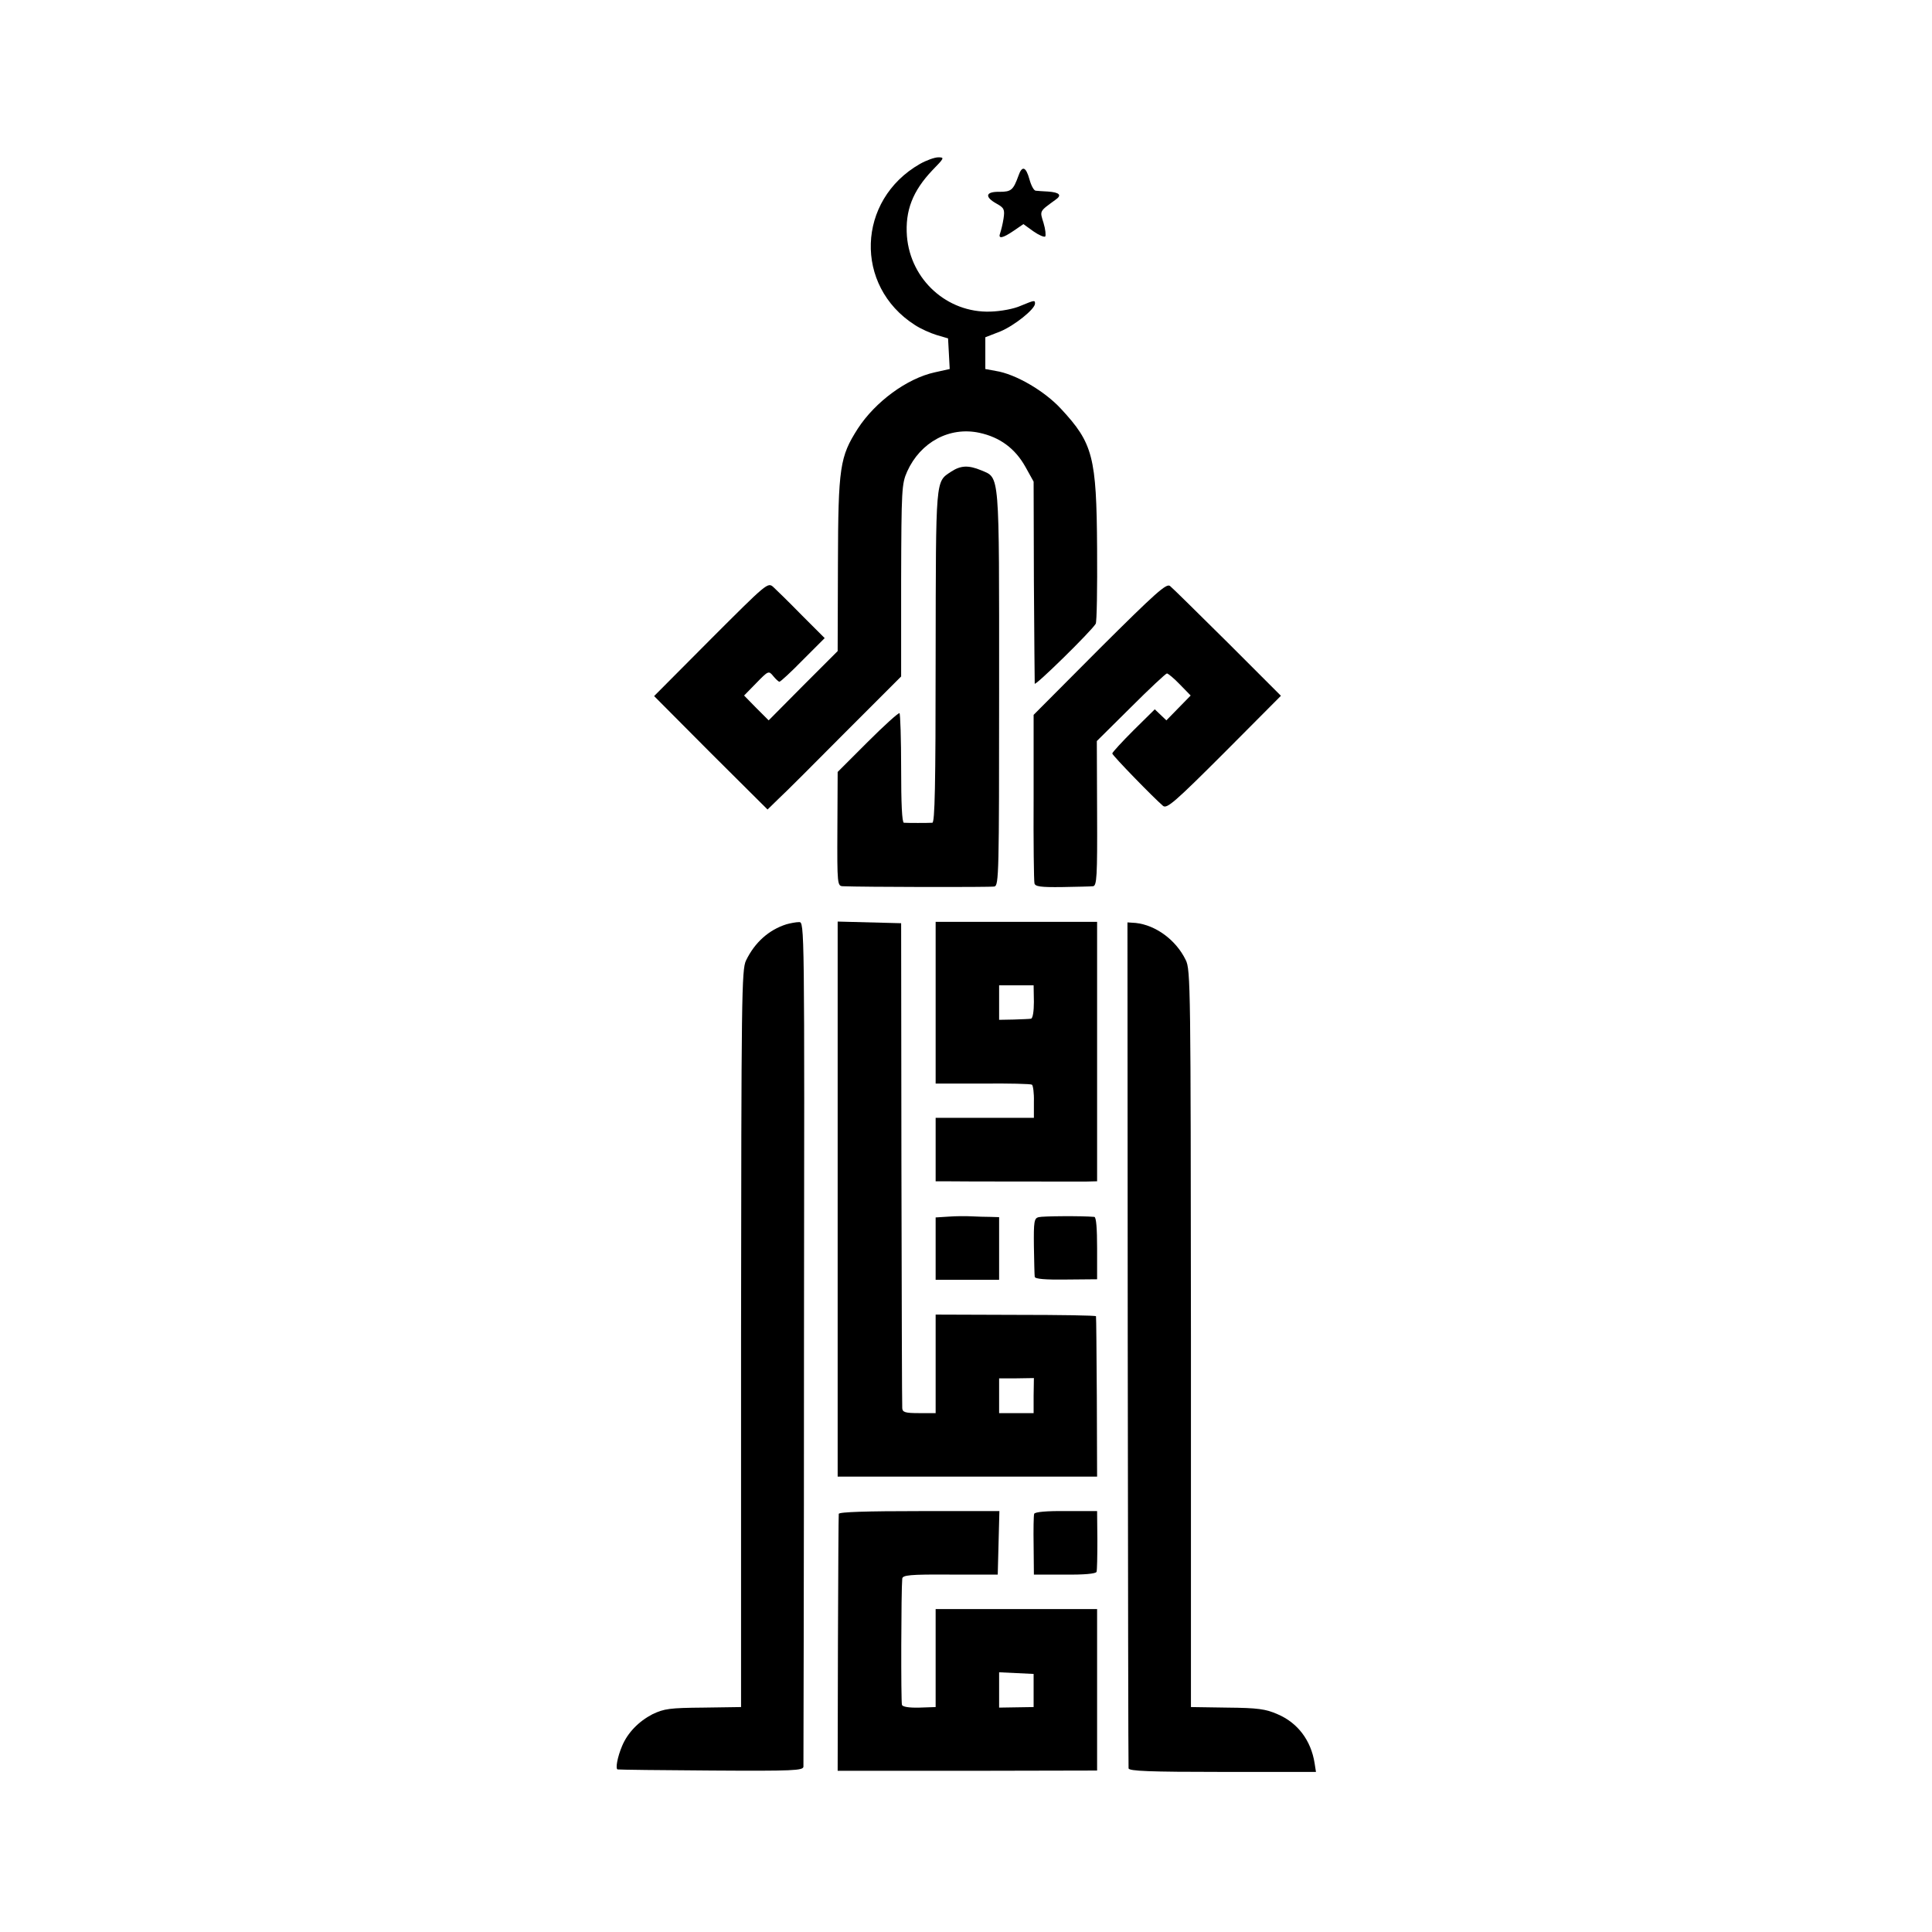 <?xml version="1.0" standalone="no"?>
<!DOCTYPE svg PUBLIC "-//W3C//DTD SVG 20010904//EN"
 "http://www.w3.org/TR/2001/REC-SVG-20010904/DTD/svg10.dtd">
<svg version="1.0" xmlns="http://www.w3.org/2000/svg"
 width="700pt" height="700pt" viewBox="0 0 700 700"
 preserveAspectRatio="xMidYMid meet">
<g transform="translate(0,700) scale(0.1,-0.1)"
fill="#000000" stroke="none">
<path d="M3333 6406 c-229 -131 -239 -442 -19 -583 21 -14 57 -30 80 -37 l41
-12 3 -55 3 -56 -54 -12 c-101 -22 -216 -107 -279 -204 -65 -102 -71 -138 -72
-489 l-1 -317 -125 -125 -125 -126 -45 45 -44 45 44 45 c44 45 45 46 62 25 9
-11 19 -20 22 -20 4 0 42 35 85 79 l79 79 -83 83 c-45 46 -92 92 -103 102 -20
18 -23 15 -226 -188 l-206 -207 205 -206 206 -205 40 39 c23 21 132 130 242
241 l202 202 0 348 c1 332 2 350 22 395 48 106 153 163 261 140 75 -16 130
-57 167 -123 l30 -54 1 -360 c1 -198 3 -365 3 -372 1 -10 204 189 221 217 4 6
6 129 5 273 -2 333 -15 381 -131 506 -60 65 -165 126 -236 137 l-38 7 0 57 0
58 54 21 c51 21 126 81 126 101 0 13 -1 13 -52 -8 -24 -11 -72 -20 -110 -21
-156 -5 -289 115 -302 273 -7 93 21 164 92 239 43 44 45 47 22 47 -14 0 -44
-11 -67 -24z"/>
<path d="M3690 6363 c-19 -52 -26 -58 -69 -58 -50 1 -55 -18 -10 -43 27 -15
30 -21 25 -54 -3 -20 -9 -43 -12 -52 -9 -23 8 -20 49 8 l35 24 36 -26 c20 -14
39 -22 43 -19 3 4 1 26 -6 49 -14 45 -16 41 43 84 25 17 15 27 -27 30 -17 1
-37 2 -44 3 -7 0 -17 19 -23 41 -13 47 -27 51 -40 13z"/>
<path d="M3446 5291 c-57 -38 -55 -17 -56 -668 0 -475 -3 -603 -12 -604 -16
-1 -89 -1 -103 0 -7 1 -10 71 -10 197 0 107 -3 198 -6 200 -4 2 -56 -45 -116
-105 l-108 -108 -1 -207 c-1 -202 0 -206 20 -207 68 -3 534 -4 549 -1 16 4 17
46 17 719 0 792 3 760 -65 789 -46 19 -74 18 -109 -5z"/>
<path d="M3984 4650 l-239 -240 0 -297 c-1 -164 1 -305 3 -313 2 -12 21 -15
100 -14 53 1 104 2 112 3 14 1 16 35 15 263 l-1 263 123 122 c68 68 127 123
131 123 4 0 26 -18 47 -40 l39 -40 -44 -45 -44 -45 -21 20 -21 20 -77 -76
c-42 -42 -77 -80 -77 -84 0 -7 150 -161 184 -190 14 -11 43 14 222 193 l205
206 -193 193 c-107 106 -200 198 -209 205 -13 10 -52 -25 -255 -227z"/>
<path d="M2849 3651 c-63 -20 -114 -65 -146 -131 -16 -33 -17 -125 -18 -1370
l0 -1335 -137 -2 c-122 -1 -142 -4 -184 -24 -50 -26 -90 -67 -110 -115 -17
-40 -25 -84 -16 -85 4 -1 157 -3 340 -4 297 -2 332 0 333 14 0 9 2 701 2 1539
2 1516 2 1522 -18 1521 -11 0 -32 -4 -46 -8z"/>
<path d="M3035 2655 l0 -1005 470 0 470 0 -1 288 c-1 158 -2 289 -3 293 0 3
-131 5 -291 5 l-290 1 0 -179 0 -178 -60 0 c-50 0 -60 3 -61 18 -1 9 -2 409
-3 887 l-1 870 -115 3 -115 3 0 -1006z m710 -712 l0 -63 -62 0 -63 0 0 63 0
63 63 0 63 1 -1 -64z"/>
<path d="M3390 3367 l0 -293 171 0 c94 1 174 -1 178 -4 4 -3 8 -31 7 -62 l0
-58 -178 0 -178 0 0 -115 0 -115 28 0 c48 -1 476 -1 517 -1 l40 1 0 470 0 470
-292 0 -293 0 0 -293z m356 3 c0 -34 -4 -61 -11 -61 -5 -1 -34 -2 -62 -3 l-53
-1 0 63 0 62 63 0 62 0 1 -60z"/>
<path d="M4086 2132 c1 -840 2 -1533 3 -1539 1 -10 76 -13 340 -13 l339 0 -5
32 c-13 82 -61 146 -134 177 -43 19 -72 23 -182 24 l-132 2 0 1335 c-1 1272
-1 1337 -19 1372 -35 72 -108 126 -181 134 l-30 2 1 -1526z"/>
<path d="M3438 2592 l-48 -3 0 -113 0 -113 115 0 115 0 0 113 0 114 -32 1
c-18 0 -49 1 -68 2 -19 1 -56 1 -82 -1z"/>
<path d="M3763 2590 c-16 -4 -18 -16 -17 -105 1 -55 2 -105 3 -111 1 -8 38
-11 114 -10 l112 1 0 113 c0 69 -3 112 -10 113 -46 4 -187 3 -202 -1z"/>
<path d="M3039 1515 c-1 -5 -2 -217 -3 -471 l-1 -460 470 0 470 1 0 293 0 292
-292 0 -293 0 0 -178 0 -177 -59 -2 c-38 -1 -61 3 -63 10 -4 10 -3 416 1 457
1 13 26 16 174 15 l172 0 3 115 3 115 -291 0 c-187 0 -290 -3 -291 -10z m706
-640 l0 -60 -63 -1 -62 -1 0 64 0 64 63 -3 62 -3 0 -60z"/>
<path d="M3747 1515 c-2 -5 -3 -57 -2 -115 l1 -105 112 0 c69 -1 113 3 115 10
2 5 3 57 3 115 l-1 105 -112 0 c-70 1 -114 -3 -116 -10z"/>
</g>
</svg>
